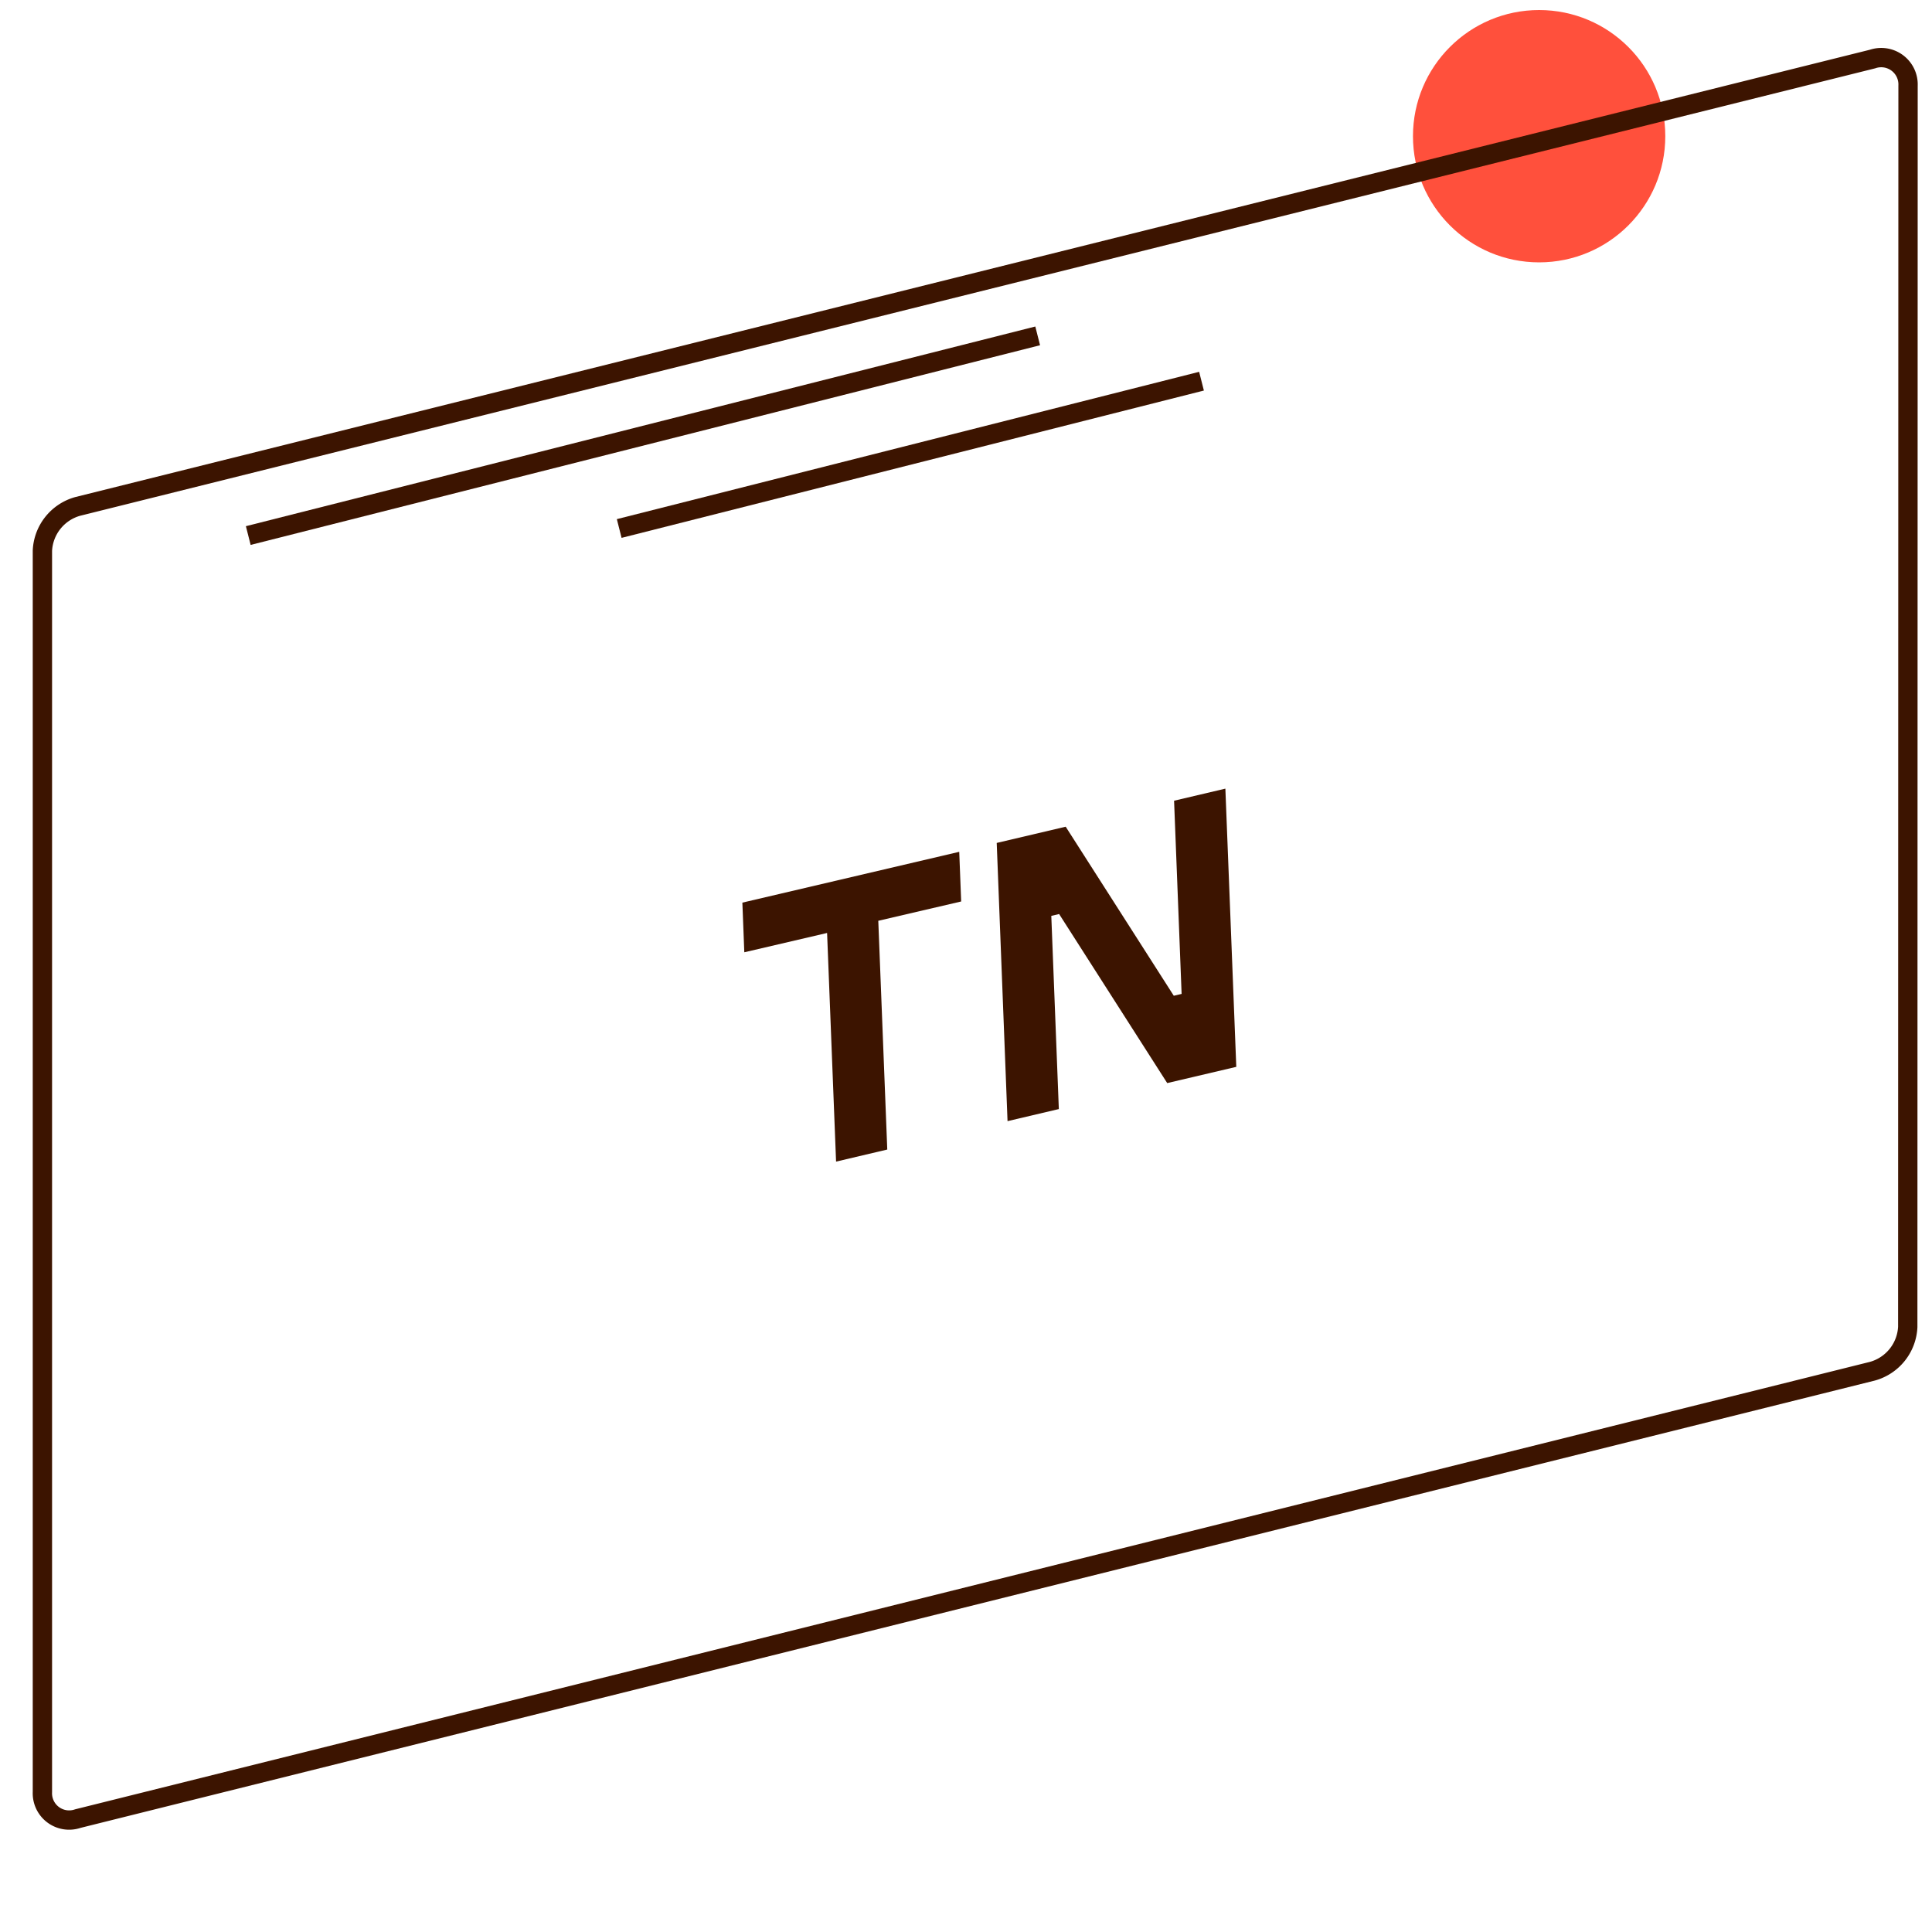 <svg id="Warstwa_1" data-name="Warstwa 1" xmlns="http://www.w3.org/2000/svg" viewBox="0 0 200 200"><defs><style>.cls-1{fill:#ff503c;}.cls-2{fill:none;stroke:#3c1400;stroke-miterlimit:10;stroke-width:2px;}.cls-3{fill:#3c1400;}</style></defs><circle class="cls-1" cx="159.33" cy="14.1" r="13.06"/><path class="cls-2" d="M197.49,137.36a5,5,0,0,1-3.67,4.59L8.06,188.26a2.77,2.77,0,0,1-3.67-2.75V57a5,5,0,0,1,3.67-4.58L193.85,6.11a2.78,2.78,0,0,1,3.67,2.76Z"/><line class="cls-2" x1="25.7" y1="55.44" x2="107.42" y2="34.77"/><line class="cls-2" x1="64.1" y1="54.71" x2="124.38" y2="39.46"/><path class="cls-3" d="M85.62,96.58l-8.57,2-.2-5.14L99.3,88.18l.2,5.14-8.58,2L91.85,119l-5.3,1.25Z"/><path class="cls-3" d="M103.18,87.26l7.14-1.68,11.19,17.5.81-.19-.78-20,5.31-1.25,1.13,28.8-7.15,1.68-11.19-17.5-.81.19.78,20-5.31,1.25Z"/></svg>